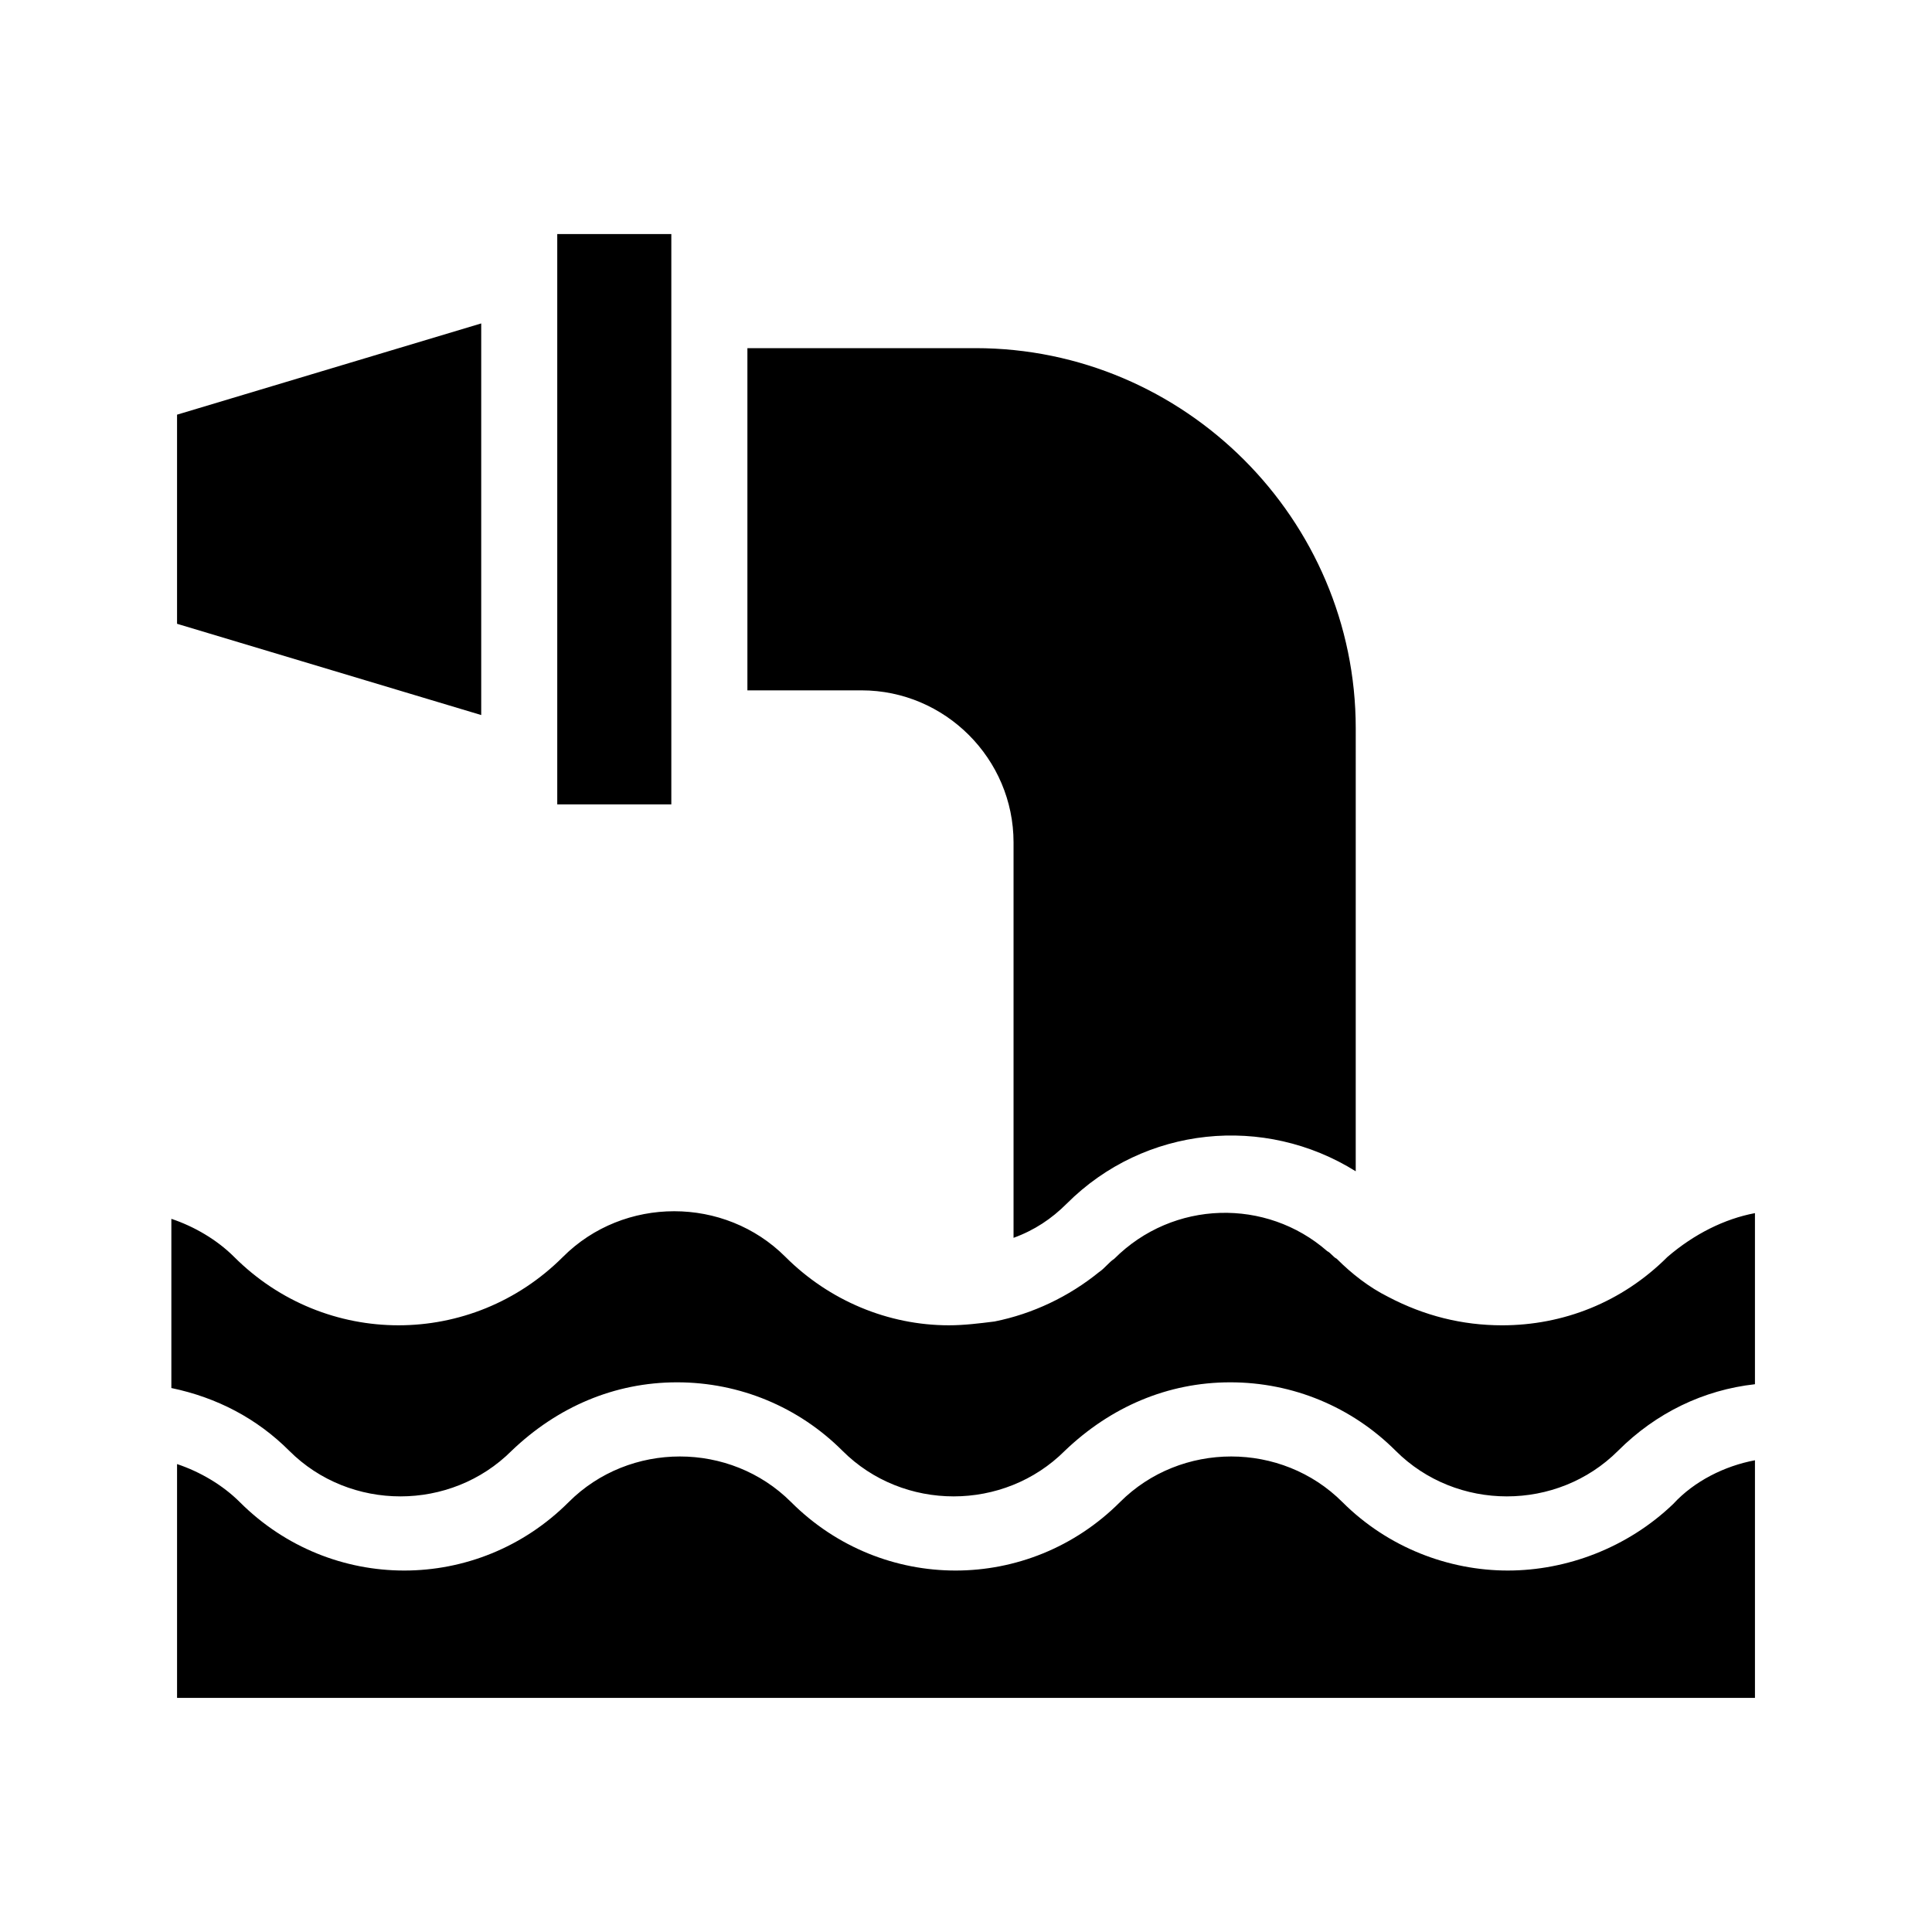 <?xml version="1.0" encoding="UTF-8"?>
<!-- Uploaded to: SVG Repo, www.svgrepo.com, Generator: SVG Repo Mixer Tools -->
<svg fill="#000000" width="800px" height="800px" version="1.1" viewBox="144 144 512 512" xmlns="http://www.w3.org/2000/svg">
 <path d="m609.08 465.49v45.344c-13.602 1.512-26.199 7.559-36.273 17.633-16.121 16.121-42.824 16.121-58.945 0-11.586-11.586-27.207-18.137-43.832-18.137s-31.738 6.551-43.832 18.137c-16.121 16.121-42.824 16.121-58.945 0-11.586-11.586-27.207-18.137-43.832-18.137s-31.738 6.551-43.832 18.137c-16.121 16.121-42.824 16.121-58.945 0-8.566-8.566-19.145-14.105-31.234-16.625v-44.84c6.047 2.016 12.09 5.543 16.625 10.078 24.184 24.184 62.977 24.184 87.16 0 16.121-16.121 42.824-16.121 58.945 0 11.586 11.586 27.207 18.137 43.328 18.137 4.031 0 8.062-0.504 12.09-1.008 10.078-2.016 19.648-6.551 27.711-13.098 1.512-1.008 2.519-2.519 4.031-3.527 15.617-15.617 40.305-16.121 56.426-2.016 1.008 0.504 1.512 1.512 2.519 2.016 4.031 4.031 8.566 7.559 13.602 10.078 9.574 5.039 19.648 7.559 30.23 7.559 16.121 0 31.738-6.047 43.832-18.137 7.051-6.051 15.113-10.082 23.172-11.594zm-65.492 94.719c-15.617 0-31.738-6.047-43.832-18.137-16.121-16.121-42.824-16.121-58.945 0-24.184 24.184-62.977 24.184-87.16 0-16.121-16.121-42.824-16.121-58.945 0-24.184 24.184-62.977 24.184-87.16 0-4.535-4.535-10.578-8.062-16.625-10.078v61.969h418.16v-62.977c-8.062 1.512-16.121 5.543-21.664 11.586-12.09 11.59-28.211 17.637-43.828 17.637zm-221.68-354.18h-30.23v151.14h30.23zm-50.379 23.68-80.609 24.184v55.418l80.609 24.184zm141.07 137.54v104.79c5.543-2.016 10.078-5.039 14.105-9.07 20.656-20.656 52.395-23.68 76.578-8.566l0.004-117.38c0-55.418-45.344-100.76-100.76-100.76h-60.457v90.688h30.23c22.164-0.004 40.301 18.133 40.301 40.301z"/>
</svg>
